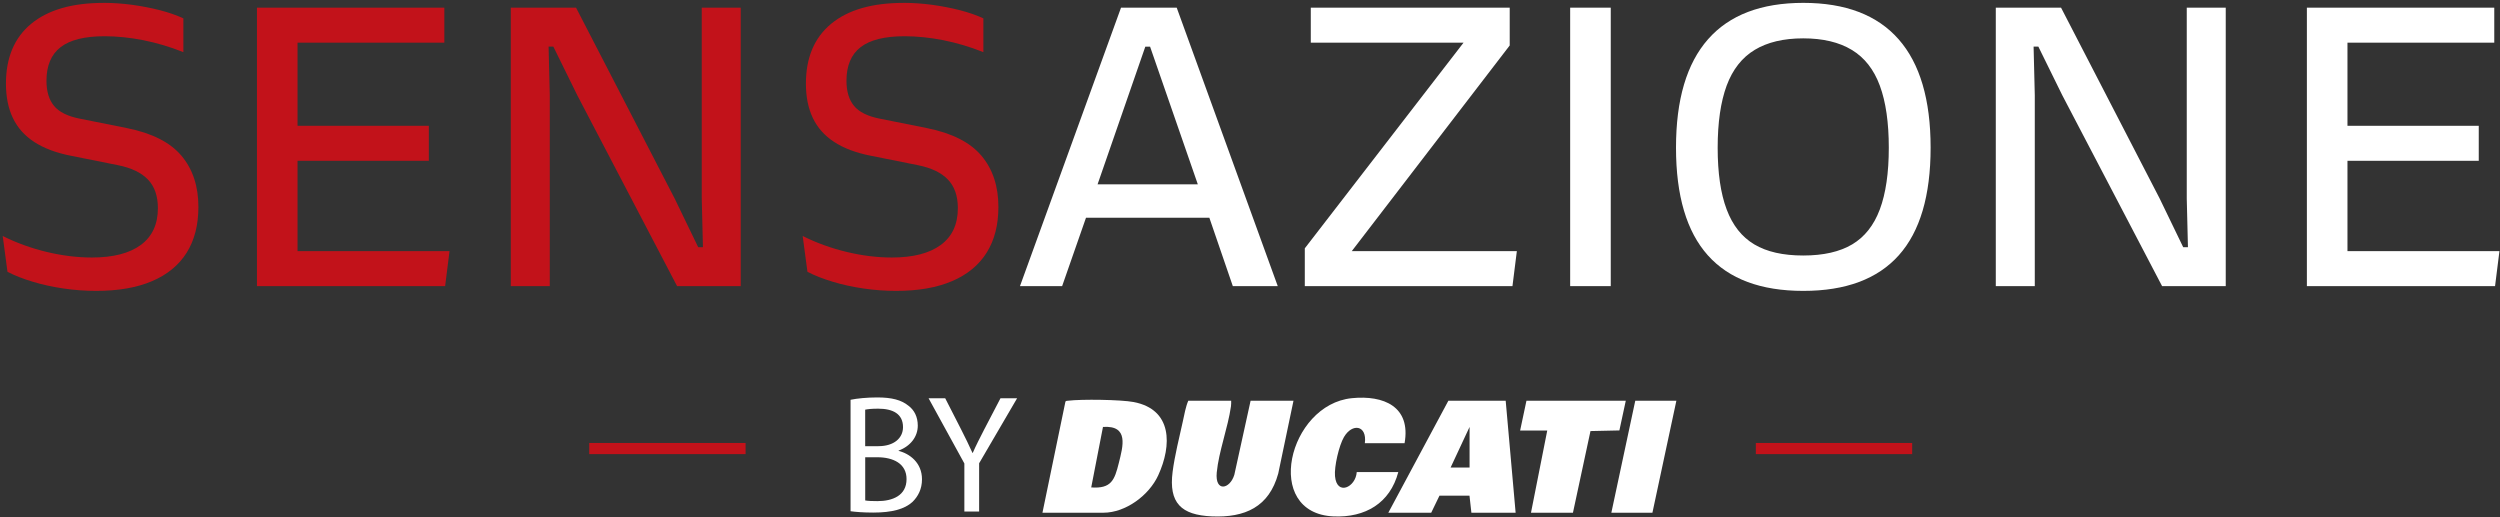 <svg width="672" height="139" viewBox="0 0 672 139" fill="none" xmlns="http://www.w3.org/2000/svg">
<rect x="0" y="0" width="672" height="139" fill="#333333" stroke="none"/>
<path d="M228.63 107.46C230.35 107.1 233.06 106.83 235.81 106.83C239.74 106.83 242.27 107.51 244.17 109.04C245.75 110.22 246.7 112.02 246.7 114.42C246.7 117.36 244.76 119.93 241.55 121.11V121.2C244.44 121.92 247.83 124.32 247.83 128.83C247.83 131.45 246.79 133.44 245.26 134.93C243.14 136.87 239.7 137.78 234.73 137.78C232.02 137.78 229.94 137.6 228.63 137.42V107.47V107.46ZM232.56 119.93H236.13C240.29 119.93 242.73 117.76 242.73 114.82C242.73 111.25 240.02 109.85 236.04 109.85C234.23 109.85 233.19 109.99 232.56 110.12V119.92V119.93ZM232.56 134.52C233.33 134.66 234.46 134.7 235.86 134.7C239.93 134.7 243.68 133.21 243.68 128.78C243.68 124.62 240.11 122.91 235.82 122.91H232.57V134.52H232.56Z" fill="white"/>
<path d="M259.22 137.5V124.58L249.6 107.05H254.07L258.36 115.45C259.53 117.75 260.44 119.61 261.39 121.73H261.48C262.34 119.74 263.38 117.75 264.55 115.45L268.93 107.05H273.4L263.19 124.53V137.5H259.21H259.22Z" fill="white"/>
<path d="M280.21 137.82L286.39 107.95C286.56 107.7 286.86 107.74 287.12 107.71C290.67 107.27 301.28 107.41 304.74 108.07C315.16 110.07 315.05 119.68 311.32 127.79C308.88 133.11 302.61 137.82 296.59 137.82H280.21ZM293.32 131.02C298.76 131.41 299.6 129 300.73 124.48C301.86 119.96 303.51 114.29 296.48 114.76L293.32 131.02Z" fill="white"/>
<path d="M330.94 107.72C330.96 108.23 330.94 108.73 330.88 109.24C330.08 114.92 327.59 121.41 327.06 127.02C326.56 132.32 330.58 131.56 331.79 127.62L336.16 107.72H347.69L343.59 127.29C341.12 136.28 334.66 139.2 325.71 138.8C317.5 138.43 314.12 135.2 315.2 126.81C315.75 122.52 317 117.56 317.94 113.29C318.35 111.46 318.69 109.39 319.41 107.72H330.94Z" fill="white"/>
<path d="M404.73 107.72L407.4 137.82H395.51L395 133.23H386.93L384.71 137.82H373.18L389.32 107.72H404.73ZM395.02 125.68V114.76L389.92 125.68H395.02Z" fill="white"/>
<path d="M377.55 119.13H366.87C367.51 114.24 363.46 113.68 361.24 117.51C359.92 119.79 358.61 125.41 358.85 128C359.34 133.38 364.42 130.98 364.69 126.9H375.86C373.64 135.28 366.96 139.17 358.49 138.81C339.29 137.98 346.29 108.73 363.38 107.03C371.94 106.18 379.3 109.27 377.55 119.14V119.13Z" fill="white"/>
<path d="M437.01 107.72L435.29 115.7L427.52 115.87L422.81 137.82H411.53L415.9 115.73H408.61L410.31 107.72H437.01Z" fill="white"/>
<path d="M450.61 107.72L444.17 137.82H433.13L439.56 107.72H450.61Z" fill="white"/>
<path d="M200.41 119.07H158.39V122.07H200.41V119.07Z" fill="#C2121A"/>
<path d="M513.99 119.07H471.97V122.07H513.99V119.07Z" fill="#C2121A"/>
<path d="M27.8 0.77C30.37 0.77 32.95 0.95 35.55 1.3C38.15 1.66 40.63 2.14 42.98 2.74C45.33 3.35 47.43 4.08 49.29 4.93V14.02C45.72 12.59 42.14 11.53 38.54 10.81C34.94 10.1 31.46 9.74 28.11 9.74C22.76 9.74 18.82 10.72 16.29 12.68C13.76 14.64 12.49 17.65 12.49 21.72C12.49 24.57 13.17 26.82 14.52 28.46C15.87 30.1 18.16 31.24 21.36 31.88L34.19 34.45C40.89 35.8 45.76 38.28 48.79 41.88C51.82 45.48 53.33 50.06 53.33 55.62C53.33 60.47 52.28 64.57 50.18 67.92C48.08 71.27 44.98 73.82 40.88 75.57C36.78 77.32 31.77 78.19 25.86 78.19C22.94 78.19 20.01 77.98 17.09 77.55C14.17 77.12 11.4 76.52 8.8 75.73C6.2 74.95 3.93 74.06 2.01 73.06L0.73 63.44C4.44 65.29 8.38 66.72 12.55 67.72C16.72 68.72 20.77 69.22 24.69 69.22C30.39 69.22 34.78 68.1 37.84 65.85C40.9 63.6 42.44 60.31 42.44 55.96C42.44 52.68 41.55 50.12 39.77 48.26C37.99 46.41 35.31 45.12 31.75 44.41L18.92 41.84C15 41.06 11.76 39.83 9.19 38.15C6.62 36.48 4.72 34.34 3.47 31.73C2.22 29.13 1.6 26.05 1.6 22.48C1.6 15.49 3.86 10.13 8.39 6.39C12.92 2.65 19.39 0.78 27.8 0.78V0.77Z" fill="#C2121A"/>
<path d="M69.07 2.06H119.44V11.47H79.98V33.82H115.27V43.23H79.98V67.5H120.83L119.65 76.91H69.07V2.06Z" fill="#C2121A"/>
<path d="M137.3 76.91V2.06H154.84L181.36 53.39L187.67 66.44H188.95L188.63 53.39V2.06H199.11V76.91H182L155.16 25.58L148.74 12.53H147.46L147.78 25.58V76.91H137.3Z" fill="#C2121A"/>
<path d="M242.84 0.77C245.41 0.77 247.99 0.95 250.59 1.3C253.19 1.66 255.67 2.14 258.02 2.74C260.37 3.35 262.48 4.08 264.33 4.93V14.02C260.76 12.59 257.18 11.53 253.58 10.81C249.98 10.1 246.5 9.74 243.15 9.74C237.8 9.74 233.86 10.72 231.33 12.68C228.8 14.64 227.53 17.65 227.53 21.72C227.53 24.57 228.21 26.82 229.56 28.46C230.91 30.1 233.2 31.24 236.4 31.88L249.23 34.45C255.93 35.8 260.8 38.28 263.83 41.88C266.86 45.48 268.37 50.06 268.37 55.62C268.37 60.47 267.32 64.57 265.21 67.92C263.11 71.27 260.01 73.82 255.91 75.57C251.81 77.32 246.8 78.19 240.89 78.19C237.97 78.19 235.04 77.98 232.12 77.55C229.2 77.12 226.43 76.52 223.83 75.73C221.23 74.95 218.96 74.06 217.04 73.06L215.76 63.44C219.47 65.29 223.41 66.72 227.58 67.72C231.75 68.72 235.79 69.22 239.72 69.22C245.42 69.22 249.81 68.1 252.87 65.85C255.93 63.6 257.47 60.31 257.47 55.96C257.47 52.68 256.58 50.12 254.8 48.26C253.02 46.41 250.34 45.12 246.78 44.41L233.95 41.84C230.03 41.06 226.78 39.83 224.22 38.15C221.65 36.48 219.75 34.34 218.5 31.73C217.25 29.13 216.63 26.05 216.63 22.48C216.63 15.49 218.89 10.13 223.42 6.39C227.95 2.65 234.42 0.78 242.83 0.78L242.84 0.77Z" fill="#C2121A"/>
<path d="M331.38 76.91L325.07 58.52H291.92L285.5 76.91H274.17L301.33 2.06H316.3L343.46 76.91H331.38ZM295.02 49.54H321.97L309.14 12.54H307.86L295.03 49.54H295.02Z" fill="white"/>
<path d="M363.35 67.5H407.73L406.55 76.91H350.73V66.75L393.4 11.47H352.34V2.06H405.81V12.22L363.36 67.5H363.35Z" fill="white"/>
<path d="M422.06 2.06H432.97V76.91H422.06V2.06Z" fill="white"/>
<path d="M484.72 78.19C473.31 78.19 464.76 75 459.06 68.62C453.36 62.24 450.51 52.6 450.51 39.69C450.51 26.78 453.38 17.07 459.12 10.55C464.86 4.03 473.4 0.77 484.73 0.77C496.06 0.77 504.6 4.03 510.34 10.55C516.08 17.07 518.95 26.79 518.95 39.69C518.95 52.59 516.1 62.24 510.4 68.62C504.69 75 496.14 78.19 484.74 78.19H484.72ZM484.72 68.68C490.14 68.68 494.52 67.68 497.87 65.69C501.22 63.69 503.7 60.56 505.3 56.28C506.9 52 507.71 46.48 507.71 39.71C507.71 32.94 506.91 27.38 505.3 23.03C503.7 18.68 501.18 15.47 497.76 13.41C494.34 11.34 489.99 10.31 484.71 10.31C479.43 10.31 475.09 11.34 471.66 13.41C468.24 15.48 465.73 18.69 464.12 23.03C462.52 27.38 461.71 32.94 461.71 39.71C461.71 46.48 462.51 52.01 464.12 56.28C465.72 60.56 468.2 63.7 471.55 65.69C474.9 67.69 479.28 68.68 484.7 68.68H484.72Z" fill="white"/>
<path d="M536.47 76.91V2.06H554.01L580.53 53.39L586.84 66.44H588.12L587.8 53.39V2.06H598.28V76.91H581.17L554.33 25.58L547.91 12.53H546.63L546.95 25.58V76.91H536.47Z" fill="white"/>
<path d="M620.09 2.06H670.46V11.47H631V33.82H666.29V43.23H631V67.5H671.85L670.67 76.91H620.09V2.06Z" fill="white"/>
</svg>
